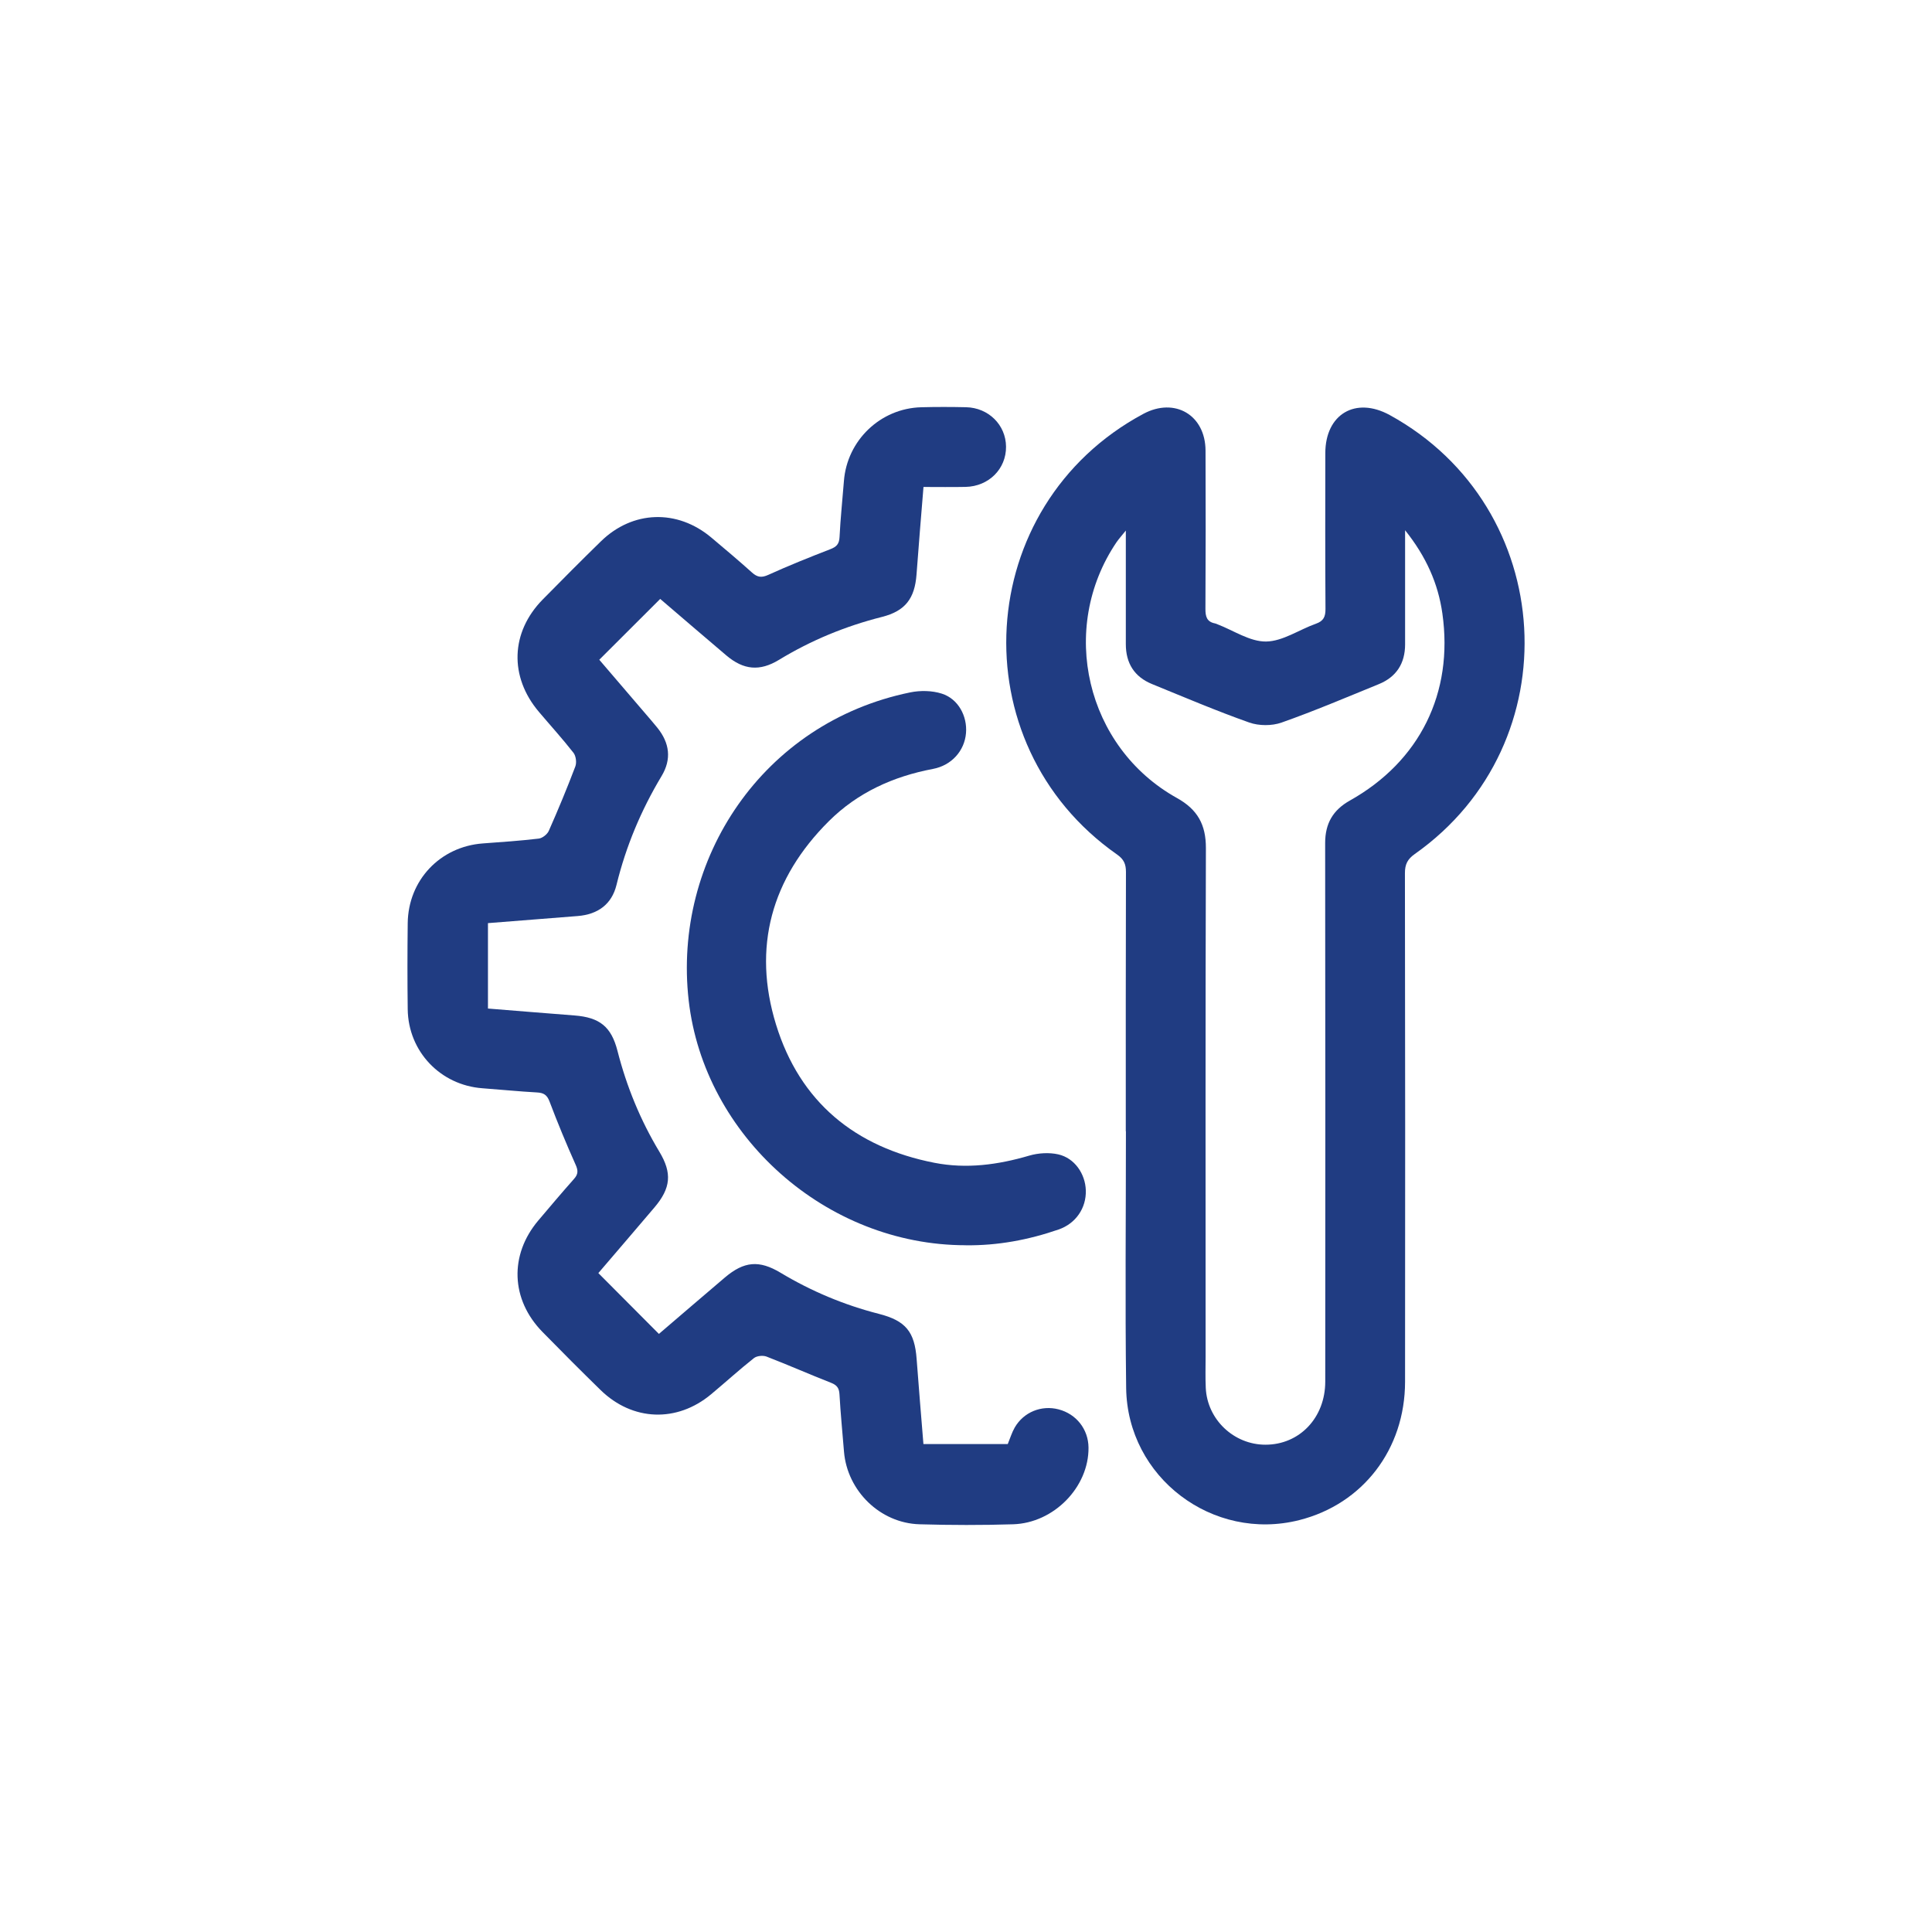 <svg xmlns="http://www.w3.org/2000/svg" id="Camada_1" data-name="Camada 1" viewBox="0 0 580 580"><defs><style>      .cls-1 {        fill: #203c82;        stroke-width: 0px;      }    </style></defs><path class="cls-1" d="M337.97,339.61c0-25.95-.03-51.89.05-77.84,0-2.36-.63-3.8-2.63-5.21-47.67-33.34-43.4-104.83,7.86-132.32,9.42-5.05,18.62.35,18.66,11.03.06,15.84.06,31.69-.03,47.53-.01,2.31.42,3.88,2.88,4.35.24.05.47.16.7.25,4.87,1.87,9.77,5.25,14.62,5.19,5.01-.06,9.94-3.57,14.98-5.35,2.29-.81,2.87-2.1,2.86-4.42-.1-15.59-.07-31.19-.05-46.78.01-11.71,9.07-17.06,19.32-11.45,50.53,27.7,54.62,98.6,7.55,131.78-2.2,1.55-2.98,3.11-2.97,5.77.08,50.9.1,101.79.04,152.69-.02,20.27-12.68,36.69-31.74,41.51-25.98,6.57-51.64-12.78-51.99-39.64-.33-25.69-.07-51.39-.07-77.09h-.02ZM337.97,159.29c-1.35,1.68-2.15,2.56-2.81,3.53-17.48,25.89-9.16,61.54,18.15,76.74,6.21,3.45,8.73,8.01,8.71,15.06-.16,50.9-.09,101.79-.09,152.69,0,3.12-.1,6.24.05,9.35.44,9.5,8.44,17.06,17.93,17.05,10.21,0,17.94-8.09,17.94-18.95.03-53.89.04-107.78-.03-161.67,0-5.84,2.31-9.89,7.42-12.76,20.98-11.76,31.16-32.3,27.77-56.16-1.27-8.96-4.83-17.03-11.19-24.99,0,2.27,0,3.47,0,4.68,0,9.86,0,19.71,0,29.57,0,5.72-2.61,9.8-7.91,11.96-9.68,3.95-19.32,8.05-29.18,11.53-2.91,1.03-6.8,1.01-9.71-.02-9.85-3.48-19.49-7.59-29.17-11.54-5.31-2.17-7.87-6.26-7.87-11.98,0-8.23,0-16.47,0-24.7,0-2.81,0-5.63,0-9.38Z"></path><path class="cls-1" d="M302.53,433.53c.74-1.79,1.24-3.49,2.1-4.98,2.68-4.64,8.02-6.79,13.16-5.45,5.34,1.39,8.93,5.97,8.99,11.46.13,11.81-10.34,22.66-22.64,23.04-9.35.29-18.72.27-28.07,0-11.86-.33-21.74-10.04-22.7-21.84-.46-5.72-1.03-11.43-1.35-17.16-.11-1.89-.75-2.77-2.52-3.47-6.49-2.54-12.86-5.36-19.36-7.87-1.08-.42-2.94-.24-3.81.46-4.4,3.48-8.55,7.27-12.86,10.86-10.26,8.56-23.58,8.07-33.16-1.27-5.89-5.75-11.71-11.58-17.47-17.47-9.51-9.72-9.97-23.1-1.24-33.44,3.54-4.19,7.09-8.38,10.73-12.49,1.27-1.42,1.26-2.52.47-4.27-2.79-6.24-5.41-12.57-7.83-18.97-.75-1.98-1.75-2.6-3.74-2.71-5.48-.3-10.94-.86-16.41-1.26-12.61-.93-22.26-11.04-22.42-23.71-.11-8.61-.1-17.22,0-25.83.14-12.91,9.73-23.02,22.56-23.96,5.6-.41,11.2-.79,16.77-1.45,1.11-.13,2.57-1.29,3.03-2.34,2.82-6.37,5.49-12.81,7.96-19.32.44-1.16.19-3.14-.56-4.1-3.3-4.22-6.92-8.2-10.38-12.29-8.94-10.55-8.51-23.9,1.14-33.72,5.77-5.87,11.58-11.71,17.47-17.46,9.53-9.31,22.93-9.74,33.16-1.14,4.11,3.45,8.21,6.91,12.2,10.49,1.59,1.43,2.84,1.64,4.89.71,6.11-2.77,12.35-5.28,18.61-7.7,1.89-.73,2.69-1.56,2.79-3.68.27-5.6.88-11.19,1.31-16.79.94-12.21,10.95-21.82,23.2-22.15,4.49-.12,8.98-.11,13.47-.01,6.76.15,11.95,5.33,12,11.84.06,6.67-5.18,11.93-12.14,12.08-4.1.09-8.2.02-12.64.02-.72,8.92-1.46,17.59-2.09,26.26-.53,7.24-3.4,10.99-10.37,12.75-10.95,2.77-21.26,7.01-30.92,12.89-5.77,3.51-10.62,3.06-15.8-1.32-6.76-5.72-13.46-11.5-19.86-16.97-6.05,6.04-12,11.98-18.29,18.26,4.35,5.08,9.18,10.72,14.01,16.36,1.14,1.33,2.28,2.64,3.38,4,3.75,4.63,4.36,9.49,1.31,14.56-6.14,10.23-10.69,21.06-13.53,32.67-1.41,5.78-5.55,8.86-11.64,9.35-8.93.71-17.87,1.41-26.95,2.13v25.64c8.68.7,17.33,1.41,25.99,2.08,7.57.59,11.04,3.38,12.9,10.65,2.74,10.7,6.87,20.79,12.57,30.26,3.87,6.42,3.44,10.93-1.47,16.71-5.64,6.65-11.32,13.25-16.85,19.72,6.13,6.16,12.1,12.15,18.18,18.26,6.53-5.59,13.15-11.28,19.8-16.93,5.76-4.89,10.3-5.29,16.71-1.44,9.25,5.55,19.08,9.68,29.53,12.35,8.07,2.06,10.73,5.39,11.33,13.55.62,8.45,1.35,16.9,2.04,25.53h25.3Z"></path><path class="cls-1" d="M289.92,373.83c-42.01-.01-78.54-32.85-83.17-73.48-4.83-42.39,22.2-83.42,66.51-92.49,3.03-.62,6.54-.56,9.46.37,4.94,1.56,7.71,6.75,7.28,11.86-.44,5.3-4.32,9.69-9.9,10.74-11.94,2.26-22.63,7.09-31.28,15.7-17.25,17.18-22.99,37.85-15.85,61.05,7.16,23.25,23.76,36.85,47.55,41.5,9.61,1.88,19.07.61,28.45-2.15,2.73-.8,5.97-1,8.73-.38,4.9,1.11,8.12,5.83,8.27,10.81.16,5.26-2.97,9.95-8.19,11.75-9.02,3.11-18.29,4.85-27.87,4.73Z"></path></svg>